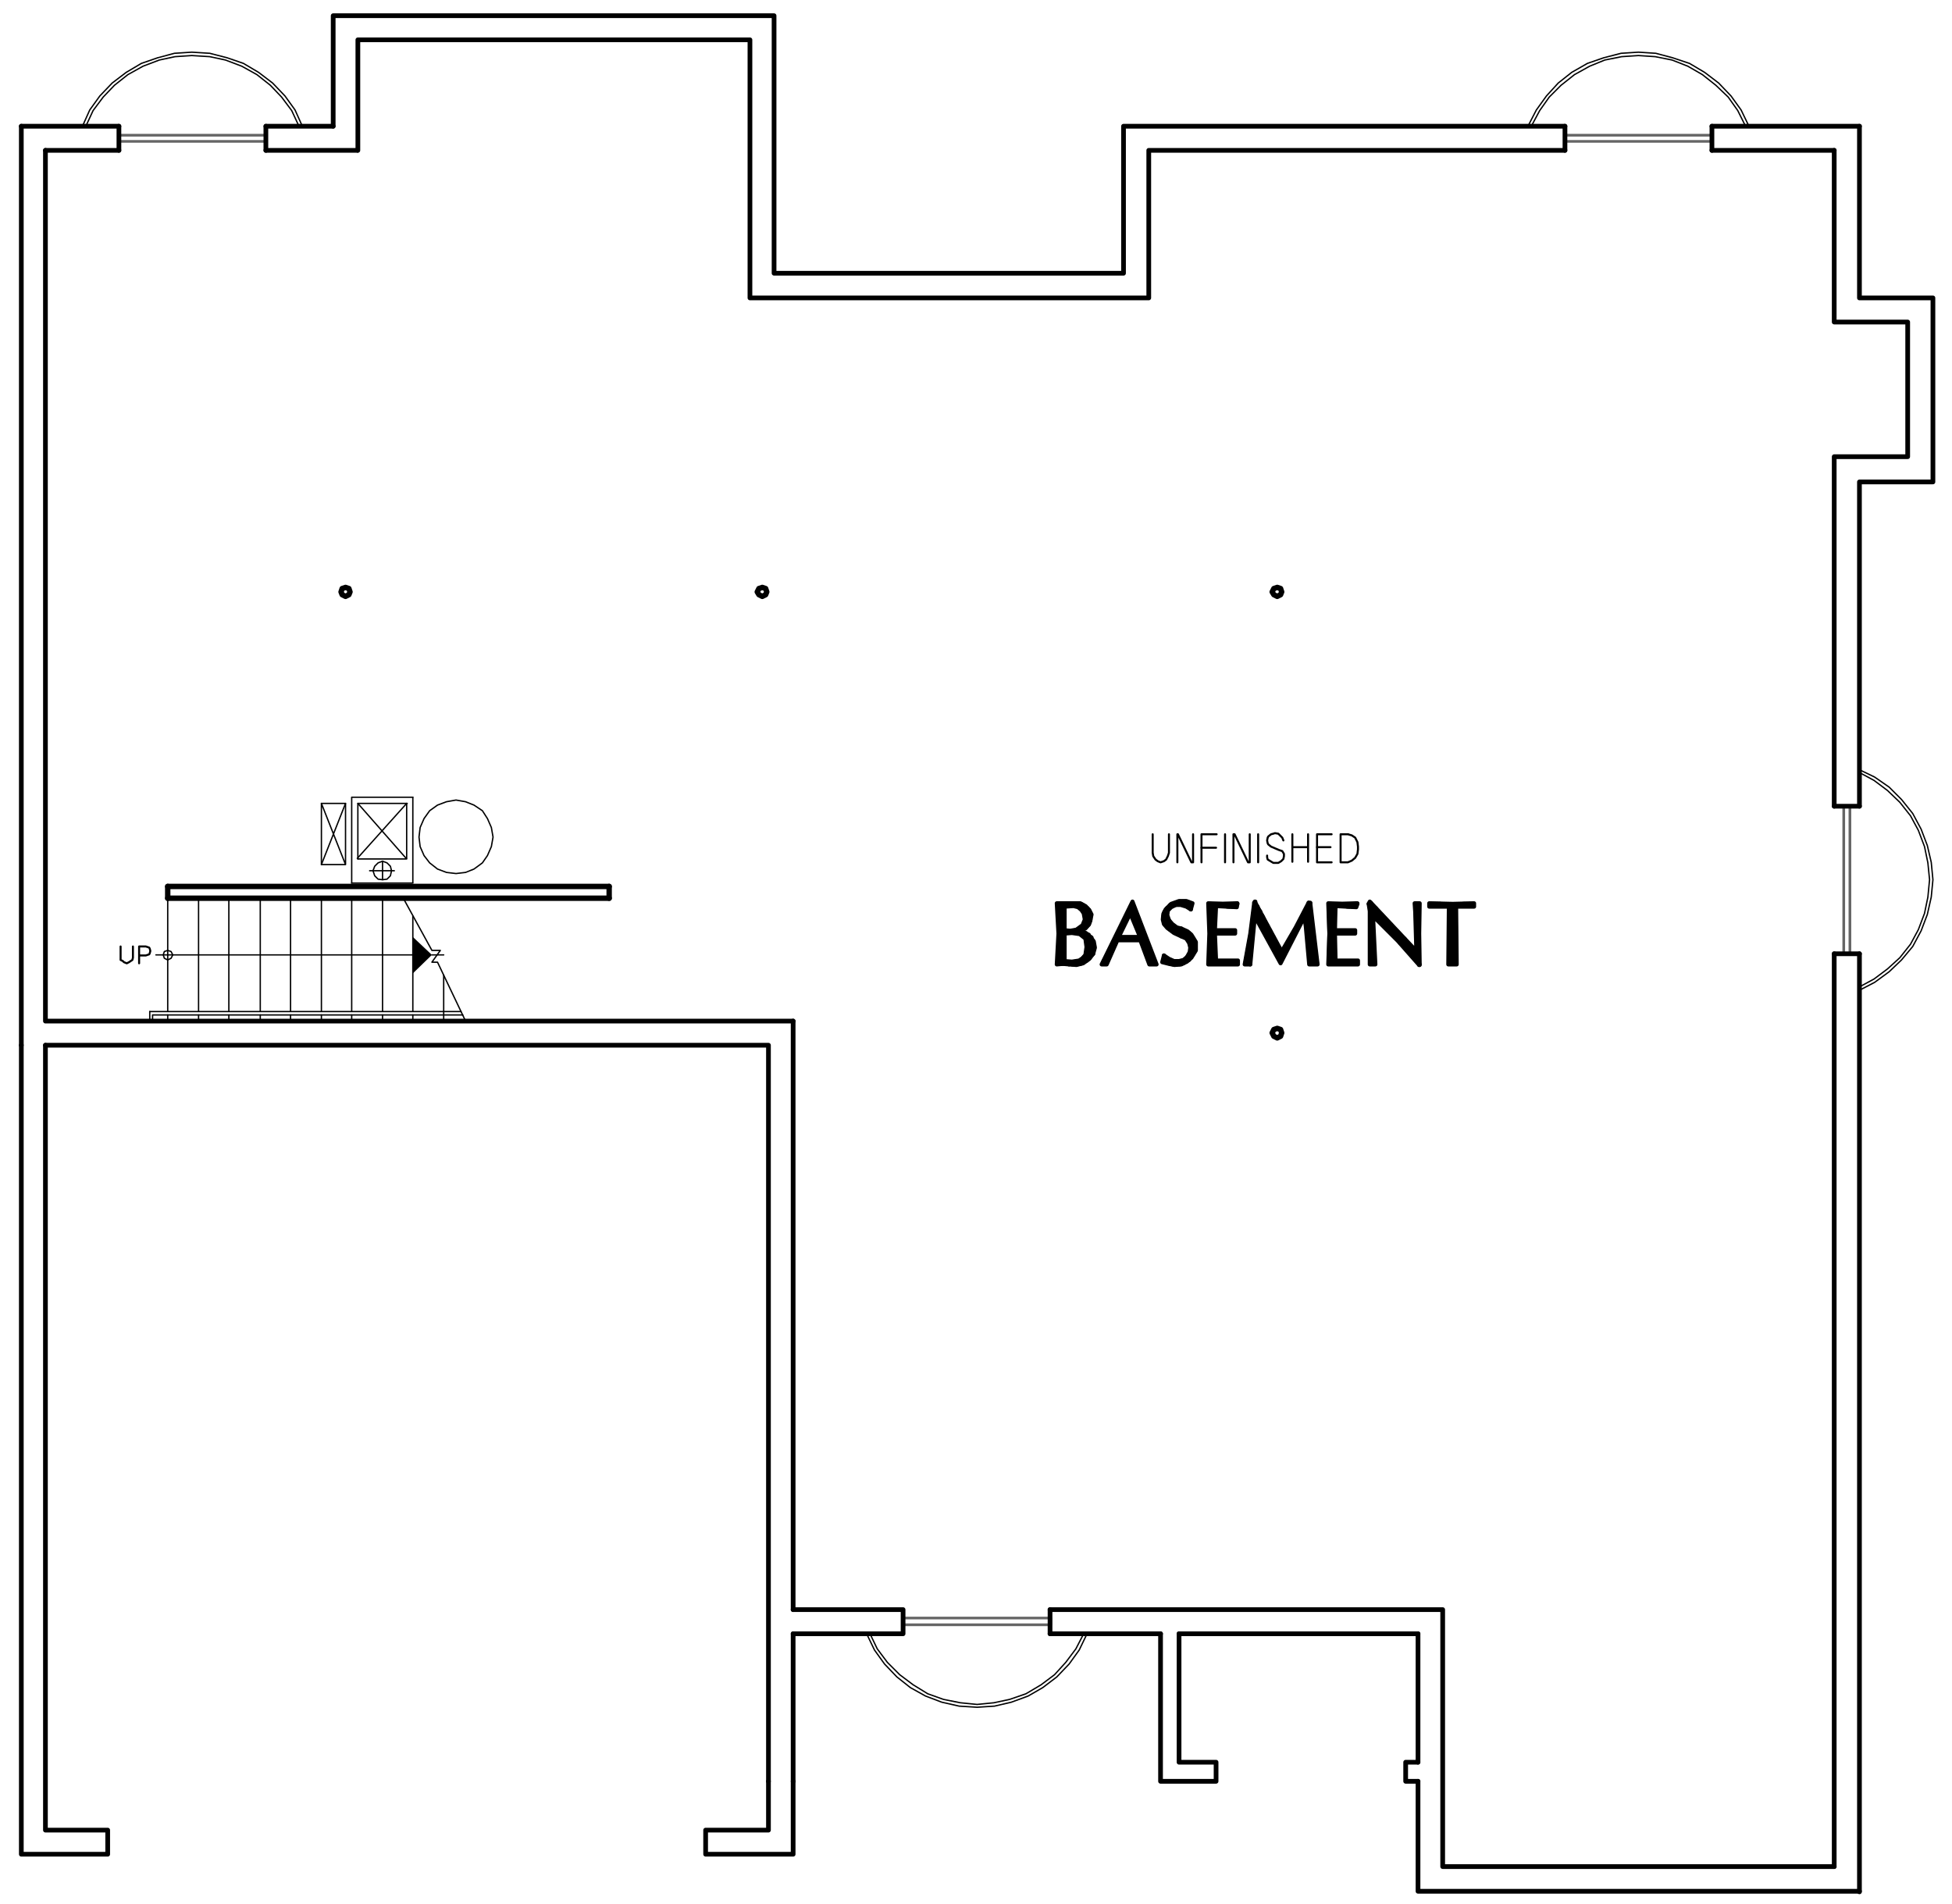 <?xml version="1.0" encoding="utf-8"?>
<!-- Generator: Adobe Illustrator 18.1.0, SVG Export Plug-In . SVG Version: 6.00 Build 0)  -->
<!DOCTYPE svg PUBLIC "-//W3C//DTD SVG 1.1//EN" "http://www.w3.org/Graphics/SVG/1.1/DTD/svg11.dtd">
<svg version="1.1" id="Layer_1" xmlns="http://www.w3.org/2000/svg" xmlns:xlink="http://www.w3.org/1999/xlink" x="0px" y="0px"
	 viewBox="0 0 348 339.4" enable-background="new 0 0 348 339.4" xml:space="preserve">
<path fill="none" stroke="#000000" stroke-width="0.84" stroke-linecap="round" stroke-linejoin="round" stroke-miterlimit="10" d="
	M252.8,314.1v-22.9 M206.9,291.2h-19.7"/>
<polyline fill="none" stroke="#000000" stroke-width="0.84" stroke-linecap="round" stroke-linejoin="round" stroke-miterlimit="10" points="
	8.1,26.8 8.1,182 141.4,182 "/>
<line fill="none" stroke="#000000" stroke-width="0.84" stroke-linecap="round" stroke-linejoin="round" stroke-miterlimit="10" x1="141.4" y1="317.5" x2="141.4" y2="291.2"/>
<polyline fill="none" stroke="#000000" stroke-width="0.84" stroke-linecap="round" stroke-linejoin="round" stroke-miterlimit="10" points="
	187.2,286.9 257.2,286.9 257.2,332.7 327,332.7 "/>
<polyline fill="none" stroke="#000000" stroke-width="0.84" stroke-linecap="round" stroke-linejoin="round" stroke-miterlimit="10" points="
	327,143.7 327,81.4 340.1,81.4 340.1,57.4 327,57.4 327,26.8 "/>
<polyline fill="none" stroke="#000000" stroke-width="0.84" stroke-linecap="round" stroke-linejoin="round" stroke-miterlimit="10" points="
	279,26.8 204.8,26.8 204.8,53.1 133.7,53.1 133.7,7.1 63.8,7.1 63.8,26.8 "/>
<path fill="none" stroke="#000000" stroke-width="0.84" stroke-linecap="round" stroke-linejoin="round" stroke-miterlimit="10" d="
	M3.8,186.3V22.5 M8.1,26.8h13.1"/>
<polyline fill="none" stroke="#000000" stroke-width="0.84" stroke-linecap="round" stroke-linejoin="round" stroke-miterlimit="10" points="
	8.1,186.3 137,186.3 137,317.5 "/>
<line fill="none" stroke="#000000" stroke-width="0.84" stroke-linecap="round" stroke-linejoin="round" stroke-miterlimit="10" x1="252.8" y1="291.2" x2="210.2" y2="291.2"/>
<polyline fill="none" stroke="#000000" stroke-width="0.84" stroke-linecap="round" stroke-linejoin="round" stroke-miterlimit="10" points="
	252.8,317.5 252.8,337.1 331.5,337.1 "/>
<polyline fill="none" stroke="#000000" stroke-width="0.84" stroke-linecap="round" stroke-linejoin="round" stroke-miterlimit="10" points="
	331.5,143.7 331.5,85.9 344.6,85.9 344.6,53.1 331.5,53.1 331.5,22.5 "/>
<polyline fill="none" stroke="#000000" stroke-width="0.84" stroke-linecap="round" stroke-linejoin="round" stroke-miterlimit="10" points="
	279,22.5 200.3,22.5 200.3,48.7 138,48.7 138,2.8 59.4,2.8 59.4,22.5 "/>
<line fill="none" stroke="#000000" stroke-width="0.84" stroke-linecap="round" stroke-linejoin="round" stroke-miterlimit="10" x1="3.8" y1="22.5" x2="21.2" y2="22.5"/>
<polyline fill="none" stroke="#000000" stroke-width="0.84" stroke-linecap="round" stroke-linejoin="round" stroke-miterlimit="10" points="
	252.8,317.5 250.6,317.5 250.6,314.1 252.8,314.1 "/>
<polyline fill="none" stroke="#000000" stroke-width="0.84" stroke-linecap="round" stroke-linejoin="round" stroke-miterlimit="10" points="
	206.9,291.2 206.9,317.5 216.8,317.5 216.8,314.1 210.2,314.1 210.2,291.2 "/>
<polyline fill="none" stroke="#000000" stroke-width="0.84" stroke-linecap="round" stroke-linejoin="round" stroke-miterlimit="10" points="
	141.4,317.5 141.4,330.5 125.8,330.5 125.8,326.2 137,326.2 137,317.5 "/>
<polyline fill="none" stroke="#000000" stroke-width="0.84" stroke-linecap="round" stroke-linejoin="round" stroke-miterlimit="10" points="
	3.8,186.3 3.8,330.5 19.2,330.5 19.2,326.2 8.1,326.2 8.1,186.3 "/>
<line fill="none" stroke="#000000" stroke-width="0.84" stroke-linecap="round" stroke-linejoin="round" stroke-miterlimit="10" x1="141.4" y1="286.9" x2="141.4" y2="182"/>
<path fill="none" stroke="#000000" stroke-width="0.96" stroke-linecap="round" stroke-linejoin="round" stroke-miterlimit="10" d="
	M29.9,160.1h78.7 M29.9,158h78.7"/>
<path fill="none" stroke="#000000" stroke-width="0.24" stroke-linecap="round" stroke-linejoin="round" stroke-miterlimit="10" d="
	M82.2,180.3H26.7 M79.1,173.8v8.2 M73.6,163.3v17 M68.2,160.1v20.2 M62.7,160.1v20.2 M57.3,160.1v20.2 M51.8,160.1v20.2 M46.4,160.1
	v20.2 M40.8,160.1v20.2 M35.4,160.1v20.2 M29.9,160.1v20.2"/>
<polyline fill="none" stroke="#000000" stroke-width="0.24" stroke-linecap="round" stroke-linejoin="round" stroke-miterlimit="10" points="
	82.5,180.9 27.2,180.9 27.2,182 "/>
<path fill="none" stroke="#000000" stroke-width="0.24" stroke-linecap="round" stroke-linejoin="round" stroke-miterlimit="10" d="
	M40.8,180.9v1.1 M35.4,180.9v1.1 M29.9,180.9v1.1 M46.4,180.9v1.1 M51.8,180.9v1.1 M57.3,180.9v1.1 M62.7,180.9v1.1 M68.2,180.9v1.1
	 M73.6,180.9v1.1 M26.7,180.3v1.7"/>
<line fill="none" stroke="#000000" stroke-width="0.96" stroke-linecap="round" stroke-linejoin="round" stroke-miterlimit="10" x1="29.9" y1="160.1" x2="29.9" y2="158"/>
<polygon fill="none" stroke="#000000" stroke-width="0.24" stroke-linecap="round" stroke-linejoin="round" stroke-miterlimit="10" points="
	87.9,149.2 87.6,147.5 86.9,145.9 86,144.5 84.5,143.5 83,142.9 81.3,142.6 79.6,142.9 78,143.5 76.6,144.5 75.6,145.9 74.9,147.5 
	74.7,149.2 74.9,150.9 75.6,152.5 76.6,153.8 78,154.9 79.6,155.5 81.3,155.7 83,155.5 84.5,154.9 86,153.8 86.9,152.5 87.6,150.9 
	"/>
<path fill="none" stroke="#000000" stroke-width="0.24" stroke-linecap="round" stroke-linejoin="round" stroke-miterlimit="10" d="
	M72.5,143.2l-8.8,9.8 M73.6,142.1v15.2 M62.7,157.4v-15.2"/>
<polyline fill="none" stroke="#000000" stroke-width="0.24" stroke-linecap="round" stroke-linejoin="round" stroke-miterlimit="10" points="
	63.8,143.2 72.5,153.1 63.8,153.1 "/>
<path fill="none" stroke="#000000" stroke-width="0.24" stroke-linecap="round" stroke-linejoin="round" stroke-miterlimit="10" d="
	M63.8,153.1v-9.8 M73.6,157.4H62.7 M63.8,143.2h8.8"/>
<polyline fill="none" stroke="#000000" stroke-width="0.24" stroke-linecap="round" stroke-linejoin="round" stroke-miterlimit="10" points="
	57.3,154.1 61.6,143.2 57.3,143.2 "/>
<polyline fill="none" stroke="#000000" stroke-width="0.24" stroke-linecap="round" stroke-linejoin="round" stroke-miterlimit="10" points="
	61.6,143.2 61.6,154.1 57.3,154.1 57.3,143.2 61.6,154.1 "/>
<line fill="none" stroke="#000000" stroke-width="0.24" stroke-linecap="round" stroke-linejoin="round" stroke-miterlimit="10" x1="68.2" y1="153.5" x2="68.2" y2="156.8"/>
<polygon fill="none" stroke="#000000" stroke-width="0.24" stroke-linecap="round" stroke-linejoin="round" stroke-miterlimit="10" points="
	69.8,155.2 69.6,154.4 69,153.8 68.2,153.5 67.4,153.8 66.8,154.4 66.5,155.2 66.8,156.1 67.4,156.7 68.2,156.8 69,156.7 
	69.6,156.1 "/>
<path fill="none" stroke="#000000" stroke-width="0.24" stroke-linecap="round" stroke-linejoin="round" stroke-miterlimit="10" d="
	M62.7,142.1h10.9 M72.5,143.2v9.8 M65.9,155.2h4.4"/>
<polygon fill="none" stroke="#000000" stroke-width="0.96" stroke-linecap="round" stroke-linejoin="round" stroke-miterlimit="10" points="
	62.4,105.5 62.2,104.9 61.6,104.7 61,104.9 60.8,105.5 61,106 61.6,106.3 62.2,106 "/>
<polygon fill="none" stroke="#000000" stroke-width="0.96" stroke-linecap="round" stroke-linejoin="round" stroke-miterlimit="10" points="
	136.7,105.5 136.5,104.9 135.9,104.7 135.3,104.9 135,105.5 135.3,106 135.9,106.3 136.5,106 "/>
<polygon fill="none" stroke="#000000" stroke-width="0.96" stroke-linecap="round" stroke-linejoin="round" stroke-miterlimit="10" points="
	228.5,184.1 228.3,183.5 227.7,183.3 227.1,183.5 226.8,184.1 227.1,184.7 227.7,185 228.3,184.7 "/>
<polygon fill="none" stroke="#000000" stroke-width="0.96" stroke-linecap="round" stroke-linejoin="round" stroke-miterlimit="10" points="
	228.5,105.5 228.3,104.9 227.7,104.7 227.1,104.9 226.8,105.5 227.1,106 227.7,106.3 228.3,106 "/>
<polyline fill="none" stroke="#000000" stroke-width="0.24" stroke-linecap="round" stroke-linejoin="round" stroke-miterlimit="10" points="
	53.9,22.5 52.6,19.6 50.8,17.1 48.6,14.8 46.1,12.9 43.4,11.3 40.5,10.3 37.4,9.5 34.2,9.3 31.1,9.5 28.1,10.3 25.2,11.3 22.5,12.9 
	20,14.8 17.8,17.1 16,19.6 14.7,22.5 "/>
<polyline fill="none" stroke="#000000" stroke-width="0.24" stroke-linecap="round" stroke-linejoin="round" stroke-miterlimit="10" points="
	53.3,22.5 52,19.7 50.2,17.3 48.2,15.2 45.8,13.3 43.1,11.8 40.2,10.7 37.4,10.1 34.2,9.9 31.2,10.1 28.4,10.7 25.5,11.8 22.8,13.3 
	20.4,15.2 18.4,17.3 16.6,19.7 15.3,22.5 "/>
<rect x="21.2" y="24.1" fill="none" stroke="#656565" stroke-width="0.48" stroke-linecap="round" stroke-linejoin="round" stroke-miterlimit="10" width="26.3" height="1.1"/>
<path fill="none" stroke="#000000" stroke-width="0.84" stroke-linecap="round" stroke-linejoin="round" stroke-miterlimit="10" d="
	M21.2,22.5v4.3 M47.4,22.5v4.3"/>
<polyline fill="none" stroke="#000000" stroke-width="0.24" stroke-linecap="round" stroke-linejoin="round" stroke-miterlimit="10" points="
	311.8,22.5 310.4,19.6 308.6,17.1 306.4,14.8 303.9,12.9 301.2,11.3 298.2,10.3 295.2,9.5 292.1,9.3 289,9.5 285.9,10.3 283,11.3 
	280.2,12.9 277.8,14.8 275.7,17.1 273.9,19.6 272.4,22.5 "/>
<polyline fill="none" stroke="#000000" stroke-width="0.24" stroke-linecap="round" stroke-linejoin="round" stroke-miterlimit="10" points="
	311.2,22.5 309.8,19.7 308.1,17.3 305.9,15.2 303.5,13.3 300.9,11.8 298.1,10.7 295.1,10.1 292.1,9.9 289.1,10.1 286.1,10.7 
	283.4,11.8 280.7,13.3 278.3,15.2 276.2,17.3 274.5,19.7 273,22.5 "/>
<rect x="279" y="24.1" fill="none" stroke="#656565" stroke-width="0.48" stroke-linecap="round" stroke-linejoin="round" stroke-miterlimit="10" width="26.2" height="1.1"/>
<path fill="none" stroke="#000000" stroke-width="0.84" stroke-linecap="round" stroke-linejoin="round" stroke-miterlimit="10" d="
	M279,22.5v4.3 M305.2,22.5v4.3"/>
<polyline fill="none" stroke="#000000" stroke-width="0.24" stroke-linecap="round" stroke-linejoin="round" stroke-miterlimit="10" points="
	331.5,176.5 334.2,175.1 336.8,173.2 339,171.1 341,168.7 342.5,165.9 343.6,163 344.3,159.9 344.6,156.8 344.3,153.7 343.6,150.7 
	342.5,147.8 341,145 339,142.5 336.8,140.3 334.2,138.5 331.5,137.2 "/>
<polyline fill="none" stroke="#000000" stroke-width="0.24" stroke-linecap="round" stroke-linejoin="round" stroke-miterlimit="10" points="
	331.5,175.9 334.1,174.5 336.5,172.7 338.7,170.7 340.6,168.3 342,165.7 343.1,162.8 343.7,159.9 344,156.8 343.7,153.8 
	343.1,150.9 342,148 340.6,145.4 338.7,143 336.5,140.9 334.1,139.1 331.5,137.7 "/>
<rect x="328.7" y="143.7" fill="none" stroke="#656565" stroke-width="0.48" stroke-linecap="round" stroke-linejoin="round" stroke-miterlimit="10" width="1.1" height="26.3"/>
<path fill="none" stroke="#000000" stroke-width="0.84" stroke-linecap="round" stroke-linejoin="round" stroke-miterlimit="10" d="
	M331.5,143.7H327 M331.5,170H327"/>
<polyline fill="none" stroke="#000000" stroke-width="0.24" stroke-linecap="round" stroke-linejoin="round" stroke-miterlimit="10" points="
	154.5,291.2 155.9,294.1 157.7,296.6 159.9,298.9 162.3,300.8 165,302.3 167.9,303.4 171,304.1 174.2,304.3 177.3,304.1 
	180.3,303.4 183.3,302.3 185.9,300.8 188.4,298.9 190.6,296.6 192.4,294.1 193.8,291.2 "/>
<polyline fill="none" stroke="#000000" stroke-width="0.24" stroke-linecap="round" stroke-linejoin="round" stroke-miterlimit="10" points="
	155.1,291.2 156.4,293.9 158.2,296.3 160.4,298.5 162.8,300.3 165.4,301.9 168.2,302.9 171.2,303.5 174.2,303.8 177.2,303.5 
	180,302.9 182.9,301.9 185.6,300.3 188,298.5 190,296.3 191.8,293.9 193.2,291.2 "/>
<rect x="161" y="288.4" fill="none" stroke="#656565" stroke-width="0.48" stroke-linecap="round" stroke-linejoin="round" stroke-miterlimit="10" width="26.3" height="1.2"/>
<path fill="none" stroke="#000000" stroke-width="0.84" stroke-linecap="round" stroke-linejoin="round" stroke-miterlimit="10" d="
	M161,286.9h-19.6 M161,291.2h-19.6 M47.4,26.8h16.3 M47.4,22.5h12 M305.2,22.5h26.3 M305.2,26.8H327 M331.5,170v167.2 M327,170
	v162.7 M187.2,291.2v-4.3 M161,291.2v-4.3"/>
<line fill="none" stroke="#000000" stroke-width="0.24" stroke-linecap="round" stroke-linejoin="round" stroke-miterlimit="10" x1="29.9" y1="170.2" x2="73.6" y2="170.2"/>
<polyline fill-rule="evenodd" clip-rule="evenodd" points="73.6,167 77,170.2 73.6,173.5 "/>
<line fill="none" stroke="#000000" stroke-width="0.24" stroke-linecap="round" stroke-linejoin="round" stroke-miterlimit="10" x1="77" y1="170.2" x2="79.1" y2="170.2"/>
<polygon fill="none" stroke="#000000" stroke-width="0.24" stroke-linecap="round" stroke-linejoin="round" stroke-miterlimit="10" points="
	30.8,170.2 30.5,169.6 29.9,169.4 29.3,169.6 29.1,170.2 29.3,170.8 29.9,171.1 30.5,170.8 "/>
<line fill="none" stroke="#000000" stroke-width="0.24" stroke-linecap="round" stroke-linejoin="round" stroke-miterlimit="10" x1="29.9" y1="170.2" x2="27.8" y2="170.2"/>
<polyline fill="none" stroke="#000000" stroke-width="0.36" stroke-linecap="round" stroke-linejoin="round" stroke-miterlimit="10" points="
	23.7,168.7 23.7,170.7 23.6,171.1 23.3,171.3 23,171.5 22.6,171.7 22.1,171.5 21.9,171.3 21.5,171.1 21.5,168.7 "/>
<polyline fill="none" stroke="#000000" stroke-width="0.36" stroke-linecap="round" stroke-linejoin="round" stroke-miterlimit="10" points="
	24.8,171.7 24.8,168.7 26,168.7 26.3,168.8 26.6,168.9 26.7,169.1 26.8,169.5 26.7,169.9 26.6,170.1 26.3,170.2 26,170.3 
	24.8,170.3 "/>
<polyline fill="none" stroke="#000000" stroke-width="0.36" stroke-linecap="round" stroke-linejoin="round" stroke-miterlimit="10" points="
	208.4,148.7 208.4,152 208.2,152.6 207.9,153.2 207.5,153.5 206.9,153.7 206.4,153.5 206,153.2 205.6,152.6 205.5,152 205.5,148.7 
	"/>
<polyline fill="none" stroke="#000000" stroke-width="0.36" stroke-linecap="round" stroke-linejoin="round" stroke-miterlimit="10" points="
	209.9,153.7 209.9,148.7 210,148.7 212.4,153.7 212.7,153.7 212.7,148.7 "/>
<path fill="none" stroke="#000000" stroke-width="0.36" stroke-linecap="round" stroke-linejoin="round" stroke-miterlimit="10" d="
	M214.2,151.1h2.2 M214.6,151.1h2.2"/>
<polyline fill="none" stroke="#000000" stroke-width="0.36" stroke-linecap="round" stroke-linejoin="round" stroke-miterlimit="10" points="
	216.9,148.7 214.2,148.7 214.2,153.7 "/>
<line fill="none" stroke="#000000" stroke-width="0.36" stroke-linecap="round" stroke-linejoin="round" stroke-miterlimit="10" x1="218.4" y1="148.7" x2="218.4" y2="153.7"/>
<polyline fill="none" stroke="#000000" stroke-width="0.36" stroke-linecap="round" stroke-linejoin="round" stroke-miterlimit="10" points="
	219.9,153.7 219.9,148.7 220.1,148.7 222.5,153.7 222.8,153.7 222.8,148.7 "/>
<line fill="none" stroke="#000000" stroke-width="0.36" stroke-linecap="round" stroke-linejoin="round" stroke-miterlimit="10" x1="224.3" y1="148.7" x2="224.3" y2="153.7"/>
<polyline fill="none" stroke="#000000" stroke-width="0.36" stroke-linecap="round" stroke-linejoin="round" stroke-miterlimit="10" points="
	228.8,149.8 228.6,149.3 228.3,149 227.9,148.6 227.3,148.5 227,148.6 226.6,148.7 226.1,149.1 226,149.3 225.9,149.8 226,150.3 
	226.1,150.5 226.6,150.9 228,151.5 228.6,151.7 228.9,152.2 228.9,152.6 228.8,153.1 228.4,153.5 227.9,153.8 227,153.8 
	226.5,153.5 226,153.2 225.9,152.8 225.9,152.5 "/>
<path fill="none" stroke="#000000" stroke-width="0.36" stroke-linecap="round" stroke-linejoin="round" stroke-miterlimit="10" d="
	M234.8,151h2.4 M230.4,151h2.8 M233.2,148.7v4.9 M230.4,148.7v4.9"/>
<polyline fill="none" stroke="#000000" stroke-width="0.36" stroke-linecap="round" stroke-linejoin="round" stroke-miterlimit="10" points="
	237.4,148.7 234.8,148.7 234.8,153.7 237.4,153.7 "/>
<polyline fill="none" stroke="#000000" stroke-width="0.36" stroke-linecap="round" stroke-linejoin="round" stroke-miterlimit="10" points="
	240.4,148.7 239,148.7 239,153.7 240.3,153.7 241,153.4 241.6,152.9 242,152.2 242.1,151.4 242.1,150.9 242,150.1 241.6,149.3 
	241,148.9 240.3,148.7 "/>
<polyline fill="none" stroke="#000000" stroke-width="0.72" stroke-linecap="round" stroke-linejoin="round" stroke-miterlimit="10" points="
	189.6,171.3 189.6,171.7 189.9,171.7 189.9,171.4 190.1,171.5 190.1,171.7 190.4,171.8 190.4,171.5 190.6,171.5 190.6,171.8 
	190.8,171.8 190.8,171.5 191.1,171.5 191.1,171.9 191.3,171.9 191.3,171.5 191.6,171.5 191.6,171.9 191.8,171.9 191.8,171.4 
	192,171.4 192,171.9 192.4,171.8 192.4,171.3 192.6,171.2 192.6,171.8 192.9,171.7 192.9,171.1 193.1,170.9 193.1,171.5 
	193.4,171.4 193.4,170.7 193.6,170.2 193.6,171.3 193.8,171.2 193.8,169.5 "/>
<polyline fill="none" stroke="#000000" stroke-width="0.72" stroke-linecap="round" stroke-linejoin="round" stroke-miterlimit="10" points="
	195,169.3 195,168.4 194.8,167.6 194.8,170 194.6,170.3 194.6,167.1 194.3,166.9 194.3,170.7 194.1,170.9 194.1,166.6 193.8,166.5 
	193.8,168.2 193.6,167.3 193.6,166.4 193.4,166.3 193.4,167 193.1,166.7 193.1,166.3 192.9,166.1 192.9,166.5 192.6,166.4 
	192.6,166.1 "/>
<polyline fill="none" stroke="#000000" stroke-width="0.72" stroke-linecap="round" stroke-linejoin="round" stroke-miterlimit="10" points="
	189.6,165.8 189.6,166.4 189.9,166.3 189.9,165.9 190.1,165.9 190.1,166.1 190.4,166.1 190.4,166 190.6,166 190.6,166.1 
	190.8,166.1 190.8,166 191.1,165.9 191.1,166.1 191.3,166.1 191.3,165.9 191.6,165.9 191.6,166.1 191.8,166.3 191.8,165.8 
	192,165.8 192,166.3 192.4,166.4 192.4,165.7 192.6,165.5 192.6,165.8 192.9,165.7 192.9,165.3 193.1,164.9 193.1,165.7 
	193.4,165.4 193.4,164.5 "/>
<polyline fill="none" stroke="#000000" stroke-width="0.72" stroke-linecap="round" stroke-linejoin="round" stroke-miterlimit="10" points="
	189.2,161.2 189.2,171.7 189.4,171.7 189.4,161.2 189.6,161.2 189.6,161.6 189.9,161.5 189.9,161.2 190.1,161.2 190.1,161.3 
	190.4,161.3 190.4,161.2 190.6,161.2 190.6,161.3 190.8,161.3 190.8,161.2 191.1,161.1 191.1,161.3 191.3,161.3 191.3,161.1 
	191.6,161.1 191.6,161.3 191.8,161.5 191.8,161.1 192,161.1 192,161.5 192.4,161.6 192.4,161.1 192.6,161.1 192.6,161.8 
	192.9,161.9 192.9,161.2 193.1,161.3 193.1,162.3 193.4,162.8 193.4,161.5 193.6,161.6 193.6,165.3 193.8,165.1 193.8,161.8 
	194.1,162.2 194.1,164.8 194.3,164.3 194.3,162.7 "/>
<polyline fill="none" stroke="#000000" stroke-width="0.72" stroke-linecap="round" stroke-linejoin="round" stroke-miterlimit="10" points="
	188.7,170 188.7,171.8 188.9,171.7 188.9,161.1 188.7,161.1 188.7,162.9 "/>
<polygon fill="none" stroke="#000000" stroke-width="0.72" stroke-linecap="round" stroke-linejoin="round" stroke-miterlimit="10" points="
	189.6,161.5 189.6,165.9 190.8,166 191.9,165.8 193.1,165.1 193.5,164 193.4,162.8 192.9,162.1 192.3,161.6 191.4,161.3 "/>
<polyline fill="none" stroke="#000000" stroke-width="0.72" stroke-linecap="round" stroke-linejoin="round" stroke-miterlimit="10" points="
	192.6,165.8 193.4,165.4 194.1,164.8 194.4,164 194.4,163 194.1,162.2 193.5,161.6 192.6,161.1 191.7,161.1 "/>
<polyline fill="none" stroke="#000000" stroke-width="0.72" stroke-linecap="round" stroke-linejoin="round" stroke-miterlimit="10" points="
	192.6,165.8 192.5,165.9 192.4,166 192.5,166.1 192.6,166.1 "/>
<polyline fill="none" stroke="#000000" stroke-width="0.72" stroke-linecap="round" stroke-linejoin="round" stroke-miterlimit="10" points="
	194.8,170 195,168.9 194.9,167.9 194.4,167.1 193.6,166.4 192.6,166.1 "/>
<polyline fill="none" stroke="#000000" stroke-width="0.72" stroke-linecap="round" stroke-linejoin="round" stroke-miterlimit="10" points="
	190.6,171.8 191.8,171.9 193,171.5 194.1,170.9 194.8,170 "/>
<polyline fill="none" stroke="#000000" stroke-width="0.72" stroke-linecap="round" stroke-linejoin="round" stroke-miterlimit="10" points="
	190.6,171.8 188.6,171.8 188.8,166.4 188.6,161.1 191.7,161.1 "/>
<polygon fill="none" stroke="#000000" stroke-width="0.72" stroke-linecap="round" stroke-linejoin="round" stroke-miterlimit="10" points="
	189.6,166.3 189.6,171.4 191,171.5 192.4,171.3 193,170.8 193.6,170.2 193.8,168.8 193.6,167.3 193.1,166.7 192.5,166.4 
	191.1,166.1 "/>
<polygon fill="none" stroke="#000000" stroke-width="0.72" stroke-linecap="round" stroke-linejoin="round" stroke-miterlimit="10" points="
	189.8,161.6 189.8,165.8 190.8,165.9 191.9,165.7 193,164.9 193.4,163.9 193.2,162.8 192.8,162.2 192.2,161.7 191.4,161.5 "/>
<polygon fill="none" stroke="#000000" stroke-width="0.72" stroke-linecap="round" stroke-linejoin="round" stroke-miterlimit="10" points="
	189.8,166.4 189.8,171.3 191.1,171.4 192.4,171.2 193,170.8 193.5,170.2 193.7,168.8 193.5,167.3 193,166.9 192.5,166.5 
	191.1,166.3 "/>
<polyline fill="none" stroke="#000000" stroke-width="0.72" stroke-linecap="round" stroke-linejoin="round" stroke-miterlimit="10" points="
	192.6,165.9 193.5,165.5 194.1,164.8 194.4,164 194.6,163 194.2,162.2 193.5,161.5 192.6,161 191.7,161 "/>
<polyline fill="none" stroke="#000000" stroke-width="0.72" stroke-linecap="round" stroke-linejoin="round" stroke-miterlimit="10" points="
	192.6,165.9 192.5,166 192.6,166 "/>
<polyline fill="none" stroke="#000000" stroke-width="0.72" stroke-linecap="round" stroke-linejoin="round" stroke-miterlimit="10" points="
	194.9,170 195.2,168.9 195,167.8 194.4,167 193.6,166.3 192.6,166 "/>
<polyline fill="none" stroke="#000000" stroke-width="0.72" stroke-linecap="round" stroke-linejoin="round" stroke-miterlimit="10" points="
	190.6,171.9 191.9,172 193.1,171.7 194.2,170.9 194.9,170 "/>
<polyline fill="none" stroke="#000000" stroke-width="0.72" stroke-linecap="round" stroke-linejoin="round" stroke-miterlimit="10" points="
	190.6,171.9 189.5,171.8 188.4,171.9 188.7,166.4 188.4,161 191.7,161 "/>
<polyline fill="none" stroke="#000000" stroke-width="0.72" stroke-linecap="round" stroke-linejoin="round" stroke-miterlimit="10" points="
	203.2,166.5 203.2,164.5 203,163.7 203,165.8 202.6,165.2 202.6,163.1 202.4,162.4 202.4,164.6 202.1,164 202.1,161.8 201.9,161.1 
	201.9,163.4 201.6,162.8 201.6,161.5 201.4,162.1 201.4,162.8 201.2,163.1 201.2,162.5 200.9,163 200.9,163.6 200.7,164.1 
	200.7,163.5 200.4,164 200.4,164.6 200.2,165.1 200.2,164.5 200,164.9 200,165.5 199.7,166 199.7,165.4 199.5,165.9 199.5,166.6 
	199.2,167.5 199.2,166.4 199,166.9 199,167.8 198.8,168.4 198.8,167.3 198.5,167.8 198.5,168.9 198.3,169.4 198.3,168.4 198,168.9 
	198,169.9 197.8,170.5 197.8,169.4 197.6,169.9 197.6,170.9 197.3,171.5 197.3,170.3 197.1,170.8 197.1,171.8 196.8,171.7 
	196.8,171.2 196.6,171.7 196.6,171.8 "/>
<polyline fill="none" stroke="#000000" stroke-width="0.72" stroke-linecap="round" stroke-linejoin="round" stroke-miterlimit="10" points="
	199.5,167.5 199.5,167.1 199.7,167.1 199.7,167.5 200,167.5 200,167.2 200.2,167.2 200.2,167.5 200.4,167.5 200.4,167.2 
	200.7,167.2 200.7,167.5 200.9,167.5 200.9,167.2 201.2,167.2 201.2,167.5 201.4,167.5 201.4,167.2 201.6,167.2 201.6,167.5 
	201.9,167.5 201.9,167.2 202.1,167.2 202.1,167.5 202.4,167.5 202.4,167.2 202.6,167.2 202.6,167.5 203,167.5 203,167.1 
	203.2,167.1 203.2,167.5 203.4,167.6 203.4,165.1 203.7,165.8 203.7,168.2 203.9,168.8 203.9,166.4 204.2,167 204.2,169.4 
	204.4,170.1 204.4,167.6 204.6,168.3 204.6,170.8 204.9,171.5 204.9,169 205.1,169.6 205.1,171.8 205.4,171.7 205.4,170.2 
	205.6,170.7 205.6,171.7 205.8,171.7 205.8,171.3 "/>
<polygon fill="none" stroke="#000000" stroke-width="0.72" stroke-linecap="round" stroke-linejoin="round" stroke-miterlimit="10" points="
	205,171.8 203.4,167.5 199.1,167.5 197.2,171.8 196.6,171.8 201.9,161.1 206,171.8 "/>
<polygon fill="none" stroke="#000000" stroke-width="0.72" stroke-linecap="round" stroke-linejoin="round" stroke-miterlimit="10" points="
	203.3,167.1 203.3,166.9 201.5,162.5 199.4,166.9 199.4,167.1 201.3,167.3 "/>
<polygon fill="none" stroke="#000000" stroke-width="0.72" stroke-linecap="round" stroke-linejoin="round" stroke-miterlimit="10" points="
	203.2,167 203.2,166.9 201.5,162.8 199.5,166.9 199.5,167 "/>
<polygon fill="none" stroke="#000000" stroke-width="0.72" stroke-linecap="round" stroke-linejoin="round" stroke-miterlimit="10" points="
	204.9,171.9 203.3,167.6 199.2,167.6 197.3,171.9 196.4,171.9 201.9,160.7 206.2,171.9 "/>
<polyline fill="none" stroke="#000000" stroke-width="0.72" stroke-linecap="round" stroke-linejoin="round" stroke-miterlimit="10" points="
	207.4,163.7 207.4,163.4 207.6,162.5 207.6,164.6 207.9,164.9 207.9,162.1 208.1,161.8 208.1,162.3 208.4,161.9 208.4,161.6 
	208.6,161.3 208.6,161.7 208.8,161.5 208.8,161.2 209.1,161.1 209.1,161.3 209.3,161.2 209.3,161 209.6,160.9 209.6,161.2 
	209.8,161.2 209.8,160.9 210,160.7 210,161.2 210.3,161.2 210.3,160.7 210.5,160.7 210.5,161.2 210.8,161.2 210.8,160.7 211,160.7 
	211,161.3 211.2,161.3 211.2,160.7 211.5,160.7 211.5,161.5 211.7,161.6 211.7,160.9 212,160.9 212,161.7 212.2,161.8 212.2,161 "/>
<polyline fill="none" stroke="#000000" stroke-width="0.72" stroke-linecap="round" stroke-linejoin="round" stroke-miterlimit="10" points="
	208.1,163.7 208.1,165.3 208.4,165.4 208.4,164.2 208.6,164.5 208.6,165.7 208.8,165.8 208.8,164.7 209.1,164.9 209.1,166 
	209.3,166.1 209.3,165.2 209.6,165.3 209.6,166.3 209.8,166.4 209.8,165.4 210,165.5 210,166.5 210.3,166.6 210.3,165.5 
	210.5,165.7 210.5,166.7 210.8,166.7 210.8,165.7 211,165.8 211,166.9 211.2,167 211.2,165.9 211.5,166 211.5,167.2 211.7,167.5 
	211.7,166.1 212,166.3 212,167.8 212.2,168.4 212.2,166.5 212.4,166.9 212.4,170.5 212.7,170.1 212.7,167.2 212.9,167.8 
	212.9,169.5 "/>
<polyline fill="none" stroke="#000000" stroke-width="0.72" stroke-linecap="round" stroke-linejoin="round" stroke-miterlimit="10" points="
	207.4,171.3 207.4,171.4 207.6,171.5 207.6,170.6 207.9,170.8 207.9,171.5 208.1,171.5 208.1,170.9 208.4,171.1 208.4,171.7 
	208.6,171.8 208.6,171.2 208.8,171.3 208.8,171.8 209.1,171.9 209.1,171.4 209.3,171.4 209.3,171.9 209.6,171.9 209.6,171.4 
	209.8,171.5 209.8,171.9 210,171.9 210,171.4 210.3,171.4 210.3,171.9 210.5,171.8 210.5,171.4 210.8,171.3 210.8,171.7 211,171.7 
	211,171.2 211.2,171.1 211.2,171.5 211.5,171.4 211.5,170.8 211.7,170.6 211.7,171.2 212,171.1 212,170.3 212.2,169.7 212.2,170.8 
	"/>
<polyline fill="none" stroke="#000000" stroke-width="0.72" stroke-linecap="round" stroke-linejoin="round" stroke-miterlimit="10" points="
	211.7,170.7 212.2,169.9 212.3,168.9 212.1,167.9 211.5,167.2 210.6,166.7 "/>
<polyline fill="none" stroke="#000000" stroke-width="0.72" stroke-linecap="round" stroke-linejoin="round" stroke-miterlimit="10" points="
	209.3,171.4 210.2,171.4 211,171.2 211.7,170.7 "/>
<polyline fill="none" stroke="#000000" stroke-width="0.72" stroke-linecap="round" stroke-linejoin="round" stroke-miterlimit="10" points="
	209.3,171.4 207.6,170.6 207.3,171.4 208.4,171.7 209.4,171.9 210.5,171.8 211.6,171.3 212.3,170.6 212.9,169.4 212.9,167.9 
	212.3,166.7 211.6,166.1 210.6,165.7 "/>
<polyline fill="none" stroke="#000000" stroke-width="0.72" stroke-linecap="round" stroke-linejoin="round" stroke-miterlimit="10" points="
	208.2,164.1 208.8,164.8 209.7,165.4 210.6,165.7 "/>
<polyline fill="none" stroke="#000000" stroke-width="0.72" stroke-linecap="round" stroke-linejoin="round" stroke-miterlimit="10" points="
	209.6,161.2 208.7,161.6 208.1,162.3 208,163.3 208.2,164.1 "/>
<polyline fill="none" stroke="#000000" stroke-width="0.72" stroke-linecap="round" stroke-linejoin="round" stroke-miterlimit="10" points="
	212.2,161.8 211,161.2 209.6,161.2 "/>
<polyline fill="none" stroke="#000000" stroke-width="0.72" stroke-linecap="round" stroke-linejoin="round" stroke-miterlimit="10" points="
	212.2,161.8 212.4,161.1 211.4,160.7 210.2,160.7 208.8,161.2 207.9,162.2 207.5,162.9 207.4,163.9 207.6,164.7 208.2,165.3 
	209.4,166.1 210.6,166.7 "/>
<polyline fill="none" stroke="#000000" stroke-width="0.72" stroke-linecap="round" stroke-linejoin="round" stroke-miterlimit="10" points="
	211.6,170.6 212.1,169.7 212.2,168.9 212,168.1 211.5,167.3 210.6,166.9 "/>
<polyline fill="none" stroke="#000000" stroke-width="0.72" stroke-linecap="round" stroke-linejoin="round" stroke-miterlimit="10" points="
	209.3,171.3 210.2,171.3 211,171.1 211.6,170.6 "/>
<polyline fill="none" stroke="#000000" stroke-width="0.72" stroke-linecap="round" stroke-linejoin="round" stroke-miterlimit="10" points="
	207.5,170.3 208.4,170.9 209.3,171.3 "/>
<polyline fill="none" stroke="#000000" stroke-width="0.72" stroke-linecap="round" stroke-linejoin="round" stroke-miterlimit="10" points="
	207.5,170.3 207.2,171.5 208.4,171.8 209.4,172 210.6,171.9 211.6,171.4 212.4,170.7 213.2,169.4 213.2,167.9 212.4,166.6 
	211.7,166 210.6,165.5 "/>
<polyline fill="none" stroke="#000000" stroke-width="0.72" stroke-linecap="round" stroke-linejoin="round" stroke-miterlimit="10" points="
	208.4,164 209,164.7 209.8,165.3 210.6,165.5 "/>
<polyline fill="none" stroke="#000000" stroke-width="0.72" stroke-linecap="round" stroke-linejoin="round" stroke-miterlimit="10" points="
	209.6,161.3 208.8,161.7 208.2,162.3 208.1,163.1 208.4,164 "/>
<polyline fill="none" stroke="#000000" stroke-width="0.72" stroke-linecap="round" stroke-linejoin="round" stroke-miterlimit="10" points="
	212.3,162.1 211.5,161.6 210.5,161.3 209.6,161.3 "/>
<polyline fill="none" stroke="#000000" stroke-width="0.72" stroke-linecap="round" stroke-linejoin="round" stroke-miterlimit="10" points="
	212.3,162.1 212.6,161 211.5,160.6 210.2,160.6 208.8,161.1 207.8,162.1 207.4,162.9 207.3,163.9 207.5,164.7 208.1,165.4 
	209.3,166.3 210.6,166.9 "/>
<polyline fill="none" stroke="#000000" stroke-width="0.72" stroke-linecap="round" stroke-linejoin="round" stroke-miterlimit="10" points="
	216.6,171.2 216.6,171.7 216.9,171.7 216.9,171.3 217.1,171.3 217.1,171.7 217.4,171.7 217.4,171.3 217.6,171.3 217.6,171.7 
	217.8,171.7 217.8,171.4 218.1,171.4 218.1,171.7 218.3,171.7 218.3,171.4 218.6,171.4 218.6,171.7 218.8,171.7 218.8,171.4 
	219,171.4 219,171.7 219.3,171.7 219.3,171.4 219.5,171.4 219.5,171.7 219.8,171.7 219.8,171.4 220,171.3 220,171.8 220.2,171.8 
	220.2,171.3 220.5,171.3 220.5,171.8 "/>
<polyline fill="none" stroke="#000000" stroke-width="0.72" stroke-linecap="round" stroke-linejoin="round" stroke-miterlimit="10" points="
	220.2,161.1 220.2,161.6 220,161.6 220,161.1 219.8,161.2 219.8,161.6 219.5,161.6 219.5,161.2 219.3,161.2 219.3,161.6 219,161.6 
	219,161.2 218.8,161.2 218.8,161.6 218.6,161.5 218.6,161.2 218.3,161.2 218.3,161.5 218.1,161.5 218.1,161.2 217.8,161.2 
	217.8,161.5 217.6,161.5 217.6,161.2 217.4,161.2 217.4,161.5 217.1,161.3 217.1,161.2 216.9,161.2 216.9,161.3 216.6,161.5 
	216.6,161.2 216.4,161.2 216.4,171.7 216.2,171.8 216.2,161.2 "/>
<polyline fill="none" stroke="#000000" stroke-width="0.72" stroke-linecap="round" stroke-linejoin="round" stroke-miterlimit="10" points="
	215.7,162.7 215.7,161.1 215.9,161.1 215.9,171.8 215.7,171.8 215.7,170.2 "/>
<polyline fill="none" stroke="#000000" stroke-width="0.72" stroke-linecap="round" stroke-linejoin="round" stroke-miterlimit="10" points="
	216.6,165.9 216.6,166.3 216.9,166.3 216.9,165.9 217.1,165.9 217.1,166.3 217.4,166.3 217.4,165.9 217.6,165.9 217.6,166.3 
	217.8,166.3 217.8,165.9 218.1,165.9 218.1,166.3 218.3,166.3 218.3,165.9 218.6,165.9 218.6,166.3 218.8,166.3 218.8,165.9 
	219,165.9 219,166.3 219.3,166.3 219.3,165.9 219.5,165.9 219.5,166.3 219.8,166.3 219.8,165.9 220,165.9 220,166.3 "/>
<polygon fill="none" stroke="#000000" stroke-width="0.72" stroke-linecap="round" stroke-linejoin="round" stroke-miterlimit="10" points="
	216.8,166.3 216.5,166.4 216.5,166.5 216.6,171.3 220.6,171.3 220.6,171.8 215.6,171.8 215.7,166.4 215.6,161.1 220.5,161.1 
	220.4,161.6 216.6,161.3 216.5,165.7 216.5,165.9 220.1,165.9 220.1,166.3 "/>
<polyline fill="none" stroke="#000000" stroke-width="0.72" stroke-linecap="round" stroke-linejoin="round" stroke-miterlimit="10" points="
	216.8,166.4 216.6,166.5 216.8,171.2 220.7,171.2 220.7,171.9 215.4,171.9 215.6,166.4 215.4,161 218,161.1 220.5,161 "/>
<polyline fill="none" stroke="#000000" stroke-width="0.72" stroke-linecap="round" stroke-linejoin="round" stroke-miterlimit="10" points="
	220.6,161.1 220.6,161 220.5,161 "/>
<polyline fill="none" stroke="#000000" stroke-width="0.72" stroke-linecap="round" stroke-linejoin="round" stroke-miterlimit="10" points="
	220.6,161.1 220.5,161.7 216.8,161.5 216.6,165.7 216.6,165.8 220.2,165.8 220.2,166.4 216.8,166.4 "/>
<polyline fill="none" stroke="#000000" stroke-width="0.72" stroke-linecap="round" stroke-linejoin="round" stroke-miterlimit="10" points="
	234.6,171.1 234.6,171.8 234.3,171.8 234.3,169.3 234,167.1 234,171.8 233.8,171.8 233.8,164.9 233.6,162.4 233.6,171.8 
	233.3,168.5 233.3,161.1 233.1,161.6 233.1,166.1 232.8,164.3 232.8,162.1 232.6,162.5 232.6,163.5 232.4,163.5 232.4,163 
	232.1,163.5 232.1,164 231.9,164.3 231.9,164 231.6,164.5 231.6,164.8 231.4,165.2 231.4,164.8 231.2,165.3 231.2,165.7 
	230.9,166.1 230.9,165.7 230.7,166.1 230.7,166.6 230.4,167 230.4,166.5 230.2,167 230.2,167.5 230,168.1 230,167.3 229.7,167.8 
	229.7,168.5 229.5,169 229.5,168.3 229.2,168.7 229.2,169.5 229,170 229,169 228.8,169.5 228.8,170.5 228.5,170.9 228.5,169.9 
	228.3,169.4 228.3,171.4 228,170.9 228,169 227.8,168.5 227.8,170.5 227.6,170 227.6,168.2 227.3,167.6 227.3,169.5 227.1,169 
	227.1,167.1 226.8,166.7 226.8,168.5 226.6,168.2 226.6,166.3 226.4,165.8 226.4,167.6 226.1,167.1 226.1,165.3 225.9,164.9 
	225.9,166.7 225.6,166.3 225.6,164.5 225.4,164 225.4,165.8 225.2,165.4 225.2,163.5 224.9,163 224.9,164.9 224.7,164.5 
	224.7,162.5 224.4,162.1 224.4,164.1 224.2,163.6 224.2,161.6 223.8,161.1 223.8,163.4 223.6,163.5 223.6,161.9 223.4,163.9 
	223.4,165.3 223.1,167.3 223.1,165.7 222.9,167.2 222.9,170.1 222.6,171.8 222.6,168.7 222.4,170.1 222.4,171.8 222.2,171.8 
	222.2,171.3 "/>
<polygon fill="none" stroke="#000000" stroke-width="0.72" stroke-linecap="round" stroke-linejoin="round" stroke-miterlimit="10" points="
	222.8,171.8 222,171.8 223,166.4 223.7,160.9 228.5,169.9 231.2,165.4 233.4,161 234.8,171.8 233.6,171.8 233,165.2 232.7,163.7 
	232.6,163.6 232.4,163.6 232.2,163.7 228.3,171.4 224.1,163.5 224,163.4 223.7,163.4 223.6,163.5 "/>
<polyline fill="none" stroke="#000000" stroke-width="0.72" stroke-linecap="round" stroke-linejoin="round" stroke-miterlimit="10" points="
	222.9,171.9 221.9,171.9 222.9,166.4 223.6,160.9 "/>
<polyline fill="none" stroke="#000000" stroke-width="0.72" stroke-linecap="round" stroke-linejoin="round" stroke-miterlimit="10" points="
	223.8,160.9 223.8,160.7 223.7,160.7 223.6,160.9 "/>
<polyline fill="none" stroke="#000000" stroke-width="0.72" stroke-linecap="round" stroke-linejoin="round" stroke-miterlimit="10" points="
	223.8,160.9 228.5,169.6 231,165.3 233.3,160.9 "/>
<polyline fill="none" stroke="#000000" stroke-width="0.72" stroke-linecap="round" stroke-linejoin="round" stroke-miterlimit="10" points="
	233.6,161 233.6,160.9 233.3,160.9 "/>
<polyline fill="none" stroke="#000000" stroke-width="0.72" stroke-linecap="round" stroke-linejoin="round" stroke-miterlimit="10" points="
	233.6,161 234.9,171.9 233.4,171.9 232.8,165.2 232.6,163.7 232.6,163.6 232.5,163.6 232.4,163.7 228.3,171.7 223.8,163.5 
	223.7,163.5 222.9,171.9 "/>
<polyline fill="none" stroke="#000000" stroke-width="0.72" stroke-linecap="round" stroke-linejoin="round" stroke-miterlimit="10" points="
	238,171.2 238,171.7 238.2,171.7 238.2,171.3 238.5,171.3 238.5,171.7 238.7,171.7 238.7,171.3 239,171.3 239,171.7 239.2,171.7 
	239.2,171.4 239.4,171.4 239.4,171.7 239.7,171.7 239.7,171.4 239.9,171.4 239.9,171.7 240.2,171.7 240.2,171.4 240.4,171.4 
	240.4,171.7 240.6,171.7 240.6,171.4 240.9,171.4 240.9,171.7 241.1,171.7 241.1,171.4 241.4,171.3 241.4,171.8 241.6,171.8 
	241.6,171.3 241.8,171.3 241.8,171.8 "/>
<polyline fill="none" stroke="#000000" stroke-width="0.72" stroke-linecap="round" stroke-linejoin="round" stroke-miterlimit="10" points="
	241.6,161.1 241.6,161.6 241.4,161.6 241.4,161.1 241.1,161.2 241.1,161.6 240.9,161.6 240.9,161.2 240.6,161.2 240.6,161.6 
	240.4,161.6 240.4,161.2 240.2,161.2 240.2,161.6 239.9,161.5 239.9,161.2 239.7,161.2 239.7,161.5 239.4,161.5 239.4,161.2 
	239.2,161.2 239.2,161.5 239,161.5 239,161.2 238.7,161.2 238.7,161.5 238.5,161.3 238.5,161.2 238.2,161.2 238.2,161.3 238,161.5 
	238,161.2 237.8,161.2 237.8,171.7 237.5,171.8 237.5,161.2 "/>
<polyline fill="none" stroke="#000000" stroke-width="0.72" stroke-linecap="round" stroke-linejoin="round" stroke-miterlimit="10" points="
	237,162.7 237,161.1 237.3,161.1 237.3,171.8 237,171.8 237,170.2 "/>
<polyline fill="none" stroke="#000000" stroke-width="0.72" stroke-linecap="round" stroke-linejoin="round" stroke-miterlimit="10" points="
	238,165.9 238,166.3 238.2,166.3 238.2,165.9 238.5,165.9 238.5,166.3 238.7,166.3 238.7,165.9 239,165.9 239,166.3 239.2,166.3 
	239.2,165.9 239.4,165.9 239.4,166.3 239.7,166.3 239.7,165.9 239.9,165.9 239.9,166.3 240.2,166.3 240.2,165.9 240.4,165.9 
	240.4,166.3 240.6,166.3 240.6,165.9 240.9,165.9 240.9,166.3 241.1,166.3 241.1,165.9 241.4,165.9 241.4,166.3 "/>
<polygon fill="none" stroke="#000000" stroke-width="0.72" stroke-linecap="round" stroke-linejoin="round" stroke-miterlimit="10" points="
	238.1,166.3 237.9,166.4 237.9,166.5 238,171.3 242,171.3 242,171.8 236.9,171.8 237,166.4 236.9,161.1 241.8,161.1 241.7,161.6 
	238,161.3 237.9,165.7 237.9,165.9 241.5,165.9 241.5,166.3 "/>
<polyline fill="none" stroke="#000000" stroke-width="0.72" stroke-linecap="round" stroke-linejoin="round" stroke-miterlimit="10" points="
	238.1,166.4 238,166.5 238.1,171.2 242.1,171.2 242.1,171.9 236.8,171.9 237,166.4 236.8,161 239.3,161.1 241.8,161 "/>
<polyline fill="none" stroke="#000000" stroke-width="0.72" stroke-linecap="round" stroke-linejoin="round" stroke-miterlimit="10" points="
	242,161.1 242,161 241.8,161 "/>
<polyline fill="none" stroke="#000000" stroke-width="0.72" stroke-linecap="round" stroke-linejoin="round" stroke-miterlimit="10" points="
	242,161.1 241.8,161.7 238.1,161.5 238,165.7 238,165.8 241.6,165.8 241.6,166.4 238.1,166.4 "/>
<polyline fill="none" stroke="#000000" stroke-width="0.72" stroke-linecap="round" stroke-linejoin="round" stroke-miterlimit="10" points="
	252.5,164.1 252.5,161.1 252.8,161.1 252.8,171.5 252.5,171.3 252.5,169.4 252.3,169.4 252.3,171.1 252,170.7 252,169.1 
	251.8,168.9 251.8,170.5 251.6,170.2 251.6,168.7 251.3,168.4 251.3,169.9 251.1,169.6 251.1,168.2 250.8,167.8 250.8,169.4 
	250.6,169.1 250.6,167.6 250.4,167.3 250.4,168.9 250.1,168.5 250.1,167.1 249.9,166.9 249.9,168.3 249.6,168.1 249.6,166.6 
	249.4,166.4 249.4,167.7 249.2,167.5 249.2,166.1 248.9,165.9 248.9,167.2 248.7,167 248.7,165.7 248.4,165.4 248.4,166.7 
	248.2,166.4 248.2,165.1 248,164.8 248,166.1 247.7,165.9 247.7,164.6 247.5,164.3 247.5,165.7 247.2,165.4 247.2,164.1 247,163.9 
	247,165.2 246.8,164.9 246.8,163.6 246.5,163.3 246.5,164.7 246.3,164.5 246.3,163 246,162.8 246,164.2 245.8,164 245.8,162.5 
	245.6,162.3 245.6,163.7 245.3,163.6 245.3,161.9 245,161.7 245,163.4 "/>
<polyline fill="none" stroke="#000000" stroke-width="0.72" stroke-linecap="round" stroke-linejoin="round" stroke-miterlimit="10" points="
	244.7,161.5 244.7,171.8 244.5,171.8 244.5,161.2 244.2,161 244.2,161.6 "/>
<polyline fill="none" stroke="#000000" stroke-width="0.72" stroke-linecap="round" stroke-linejoin="round" stroke-miterlimit="10" points="
	244.2,161 252.2,169.4 252.4,169.4 252.6,169.3 252.4,162.5 252.3,161.1 253,161.1 253,171.8 249.2,167.5 245,163.4 244.8,163.5 
	244.7,163.6 245,171.8 244.4,171.8 244.4,162.4 244.1,161.1 "/>
<polyline fill="none" stroke="#000000" stroke-width="0.72" stroke-linecap="round" stroke-linejoin="round" stroke-miterlimit="10" points="
	244.2,161 244.1,161 244.1,161.1 "/>
<polyline fill="none" stroke="#000000" stroke-width="0.72" stroke-linecap="round" stroke-linejoin="round" stroke-miterlimit="10" points="
	244.4,160.9 252.3,169.3 252.5,169.3 252.3,162.5 252.2,161 253.1,161 253,166.4 253.1,171.9 "/>
<polyline fill="none" stroke="#000000" stroke-width="0.72" stroke-linecap="round" stroke-linejoin="round" stroke-miterlimit="10" points="
	253,172 253.1,172 253.1,171.9 "/>
<polyline fill="none" stroke="#000000" stroke-width="0.72" stroke-linecap="round" stroke-linejoin="round" stroke-miterlimit="10" points="
	253,172 249.2,167.7 245,163.5 244.8,163.6 245.2,171.9 244.2,171.9 244.2,162.4 244,161.1 "/>
<polyline fill="none" stroke="#000000" stroke-width="0.72" stroke-linecap="round" stroke-linejoin="round" stroke-miterlimit="10" points="
	244.4,160.9 244.2,160.7 244.1,160.9 244,161.1 "/>
<polyline fill="none" stroke="#000000" stroke-width="0.72" stroke-linecap="round" stroke-linejoin="round" stroke-miterlimit="10" points="
	262.6,161.5 262.6,161.1 262.4,161.1 262.4,161.5 262.1,161.5 262.1,161.1 261.9,161.1 261.9,161.5 261.6,161.5 261.6,161.1 
	261.4,161.1 261.4,161.5 261.2,161.5 261.2,161.1 260.9,161.1 260.9,161.5 260.7,161.5 260.7,161.2 260.4,161.2 260.4,161.5 
	260.2,161.5 260.2,161.2 260,161.2 260,161.5 259.7,161.5 259.7,161.2 259.5,161.2 259.5,171.8 259.2,171.8 259.2,161.2 259,161.2 
	259,171.8 258.8,171.8 258.8,161.2 258.5,161.2 258.5,171.8 "/>
<polyline fill="none" stroke="#000000" stroke-width="0.72" stroke-linecap="round" stroke-linejoin="round" stroke-miterlimit="10" points="
	258.3,161.5 258.3,161.2 258,161.2 258,161.5 257.8,161.5 257.8,161.2 257.6,161.2 257.6,161.5 257.3,161.5 257.3,161.2 
	257.1,161.2 257.1,161.5 256.8,161.5 256.8,161.1 256.6,161.1 256.6,161.5 256.4,161.5 256.4,161.1 256.1,161.1 256.1,161.5 
	255.9,161.5 255.9,161.1 255.5,161.1 255.5,161.5 255.3,161.5 255.3,161.1 255,161.1 255,161.5 "/>
<polygon fill="none" stroke="#000000" stroke-width="0.72" stroke-linecap="round" stroke-linejoin="round" stroke-miterlimit="10" points="
	254.9,161.1 254.9,161.5 258.4,161.5 258.3,171.8 259.6,171.8 259.5,161.5 262.7,161.5 262.7,161.1 259,161.2 "/>
<polygon fill="none" stroke="#000000" stroke-width="0.72" stroke-linecap="round" stroke-linejoin="round" stroke-miterlimit="10" points="
	254.8,161 254.8,161.6 258.3,161.6 258.2,171.9 259.7,171.9 259.6,161.6 262.8,161.6 262.8,161 259,161.1 "/>
<polyline fill="none" stroke="#000000" stroke-width="0.24" stroke-linecap="round" stroke-linejoin="round" stroke-miterlimit="10" points="
	71.9,160.1 77,169.4 78.5,169.4 77,171.5 78,171.5 83,182 "/>
<line fill="none" stroke="#000000" stroke-width="0.96" stroke-linecap="round" stroke-linejoin="round" stroke-miterlimit="10" x1="108.6" y1="158" x2="108.6" y2="160.1"/>
</svg>
